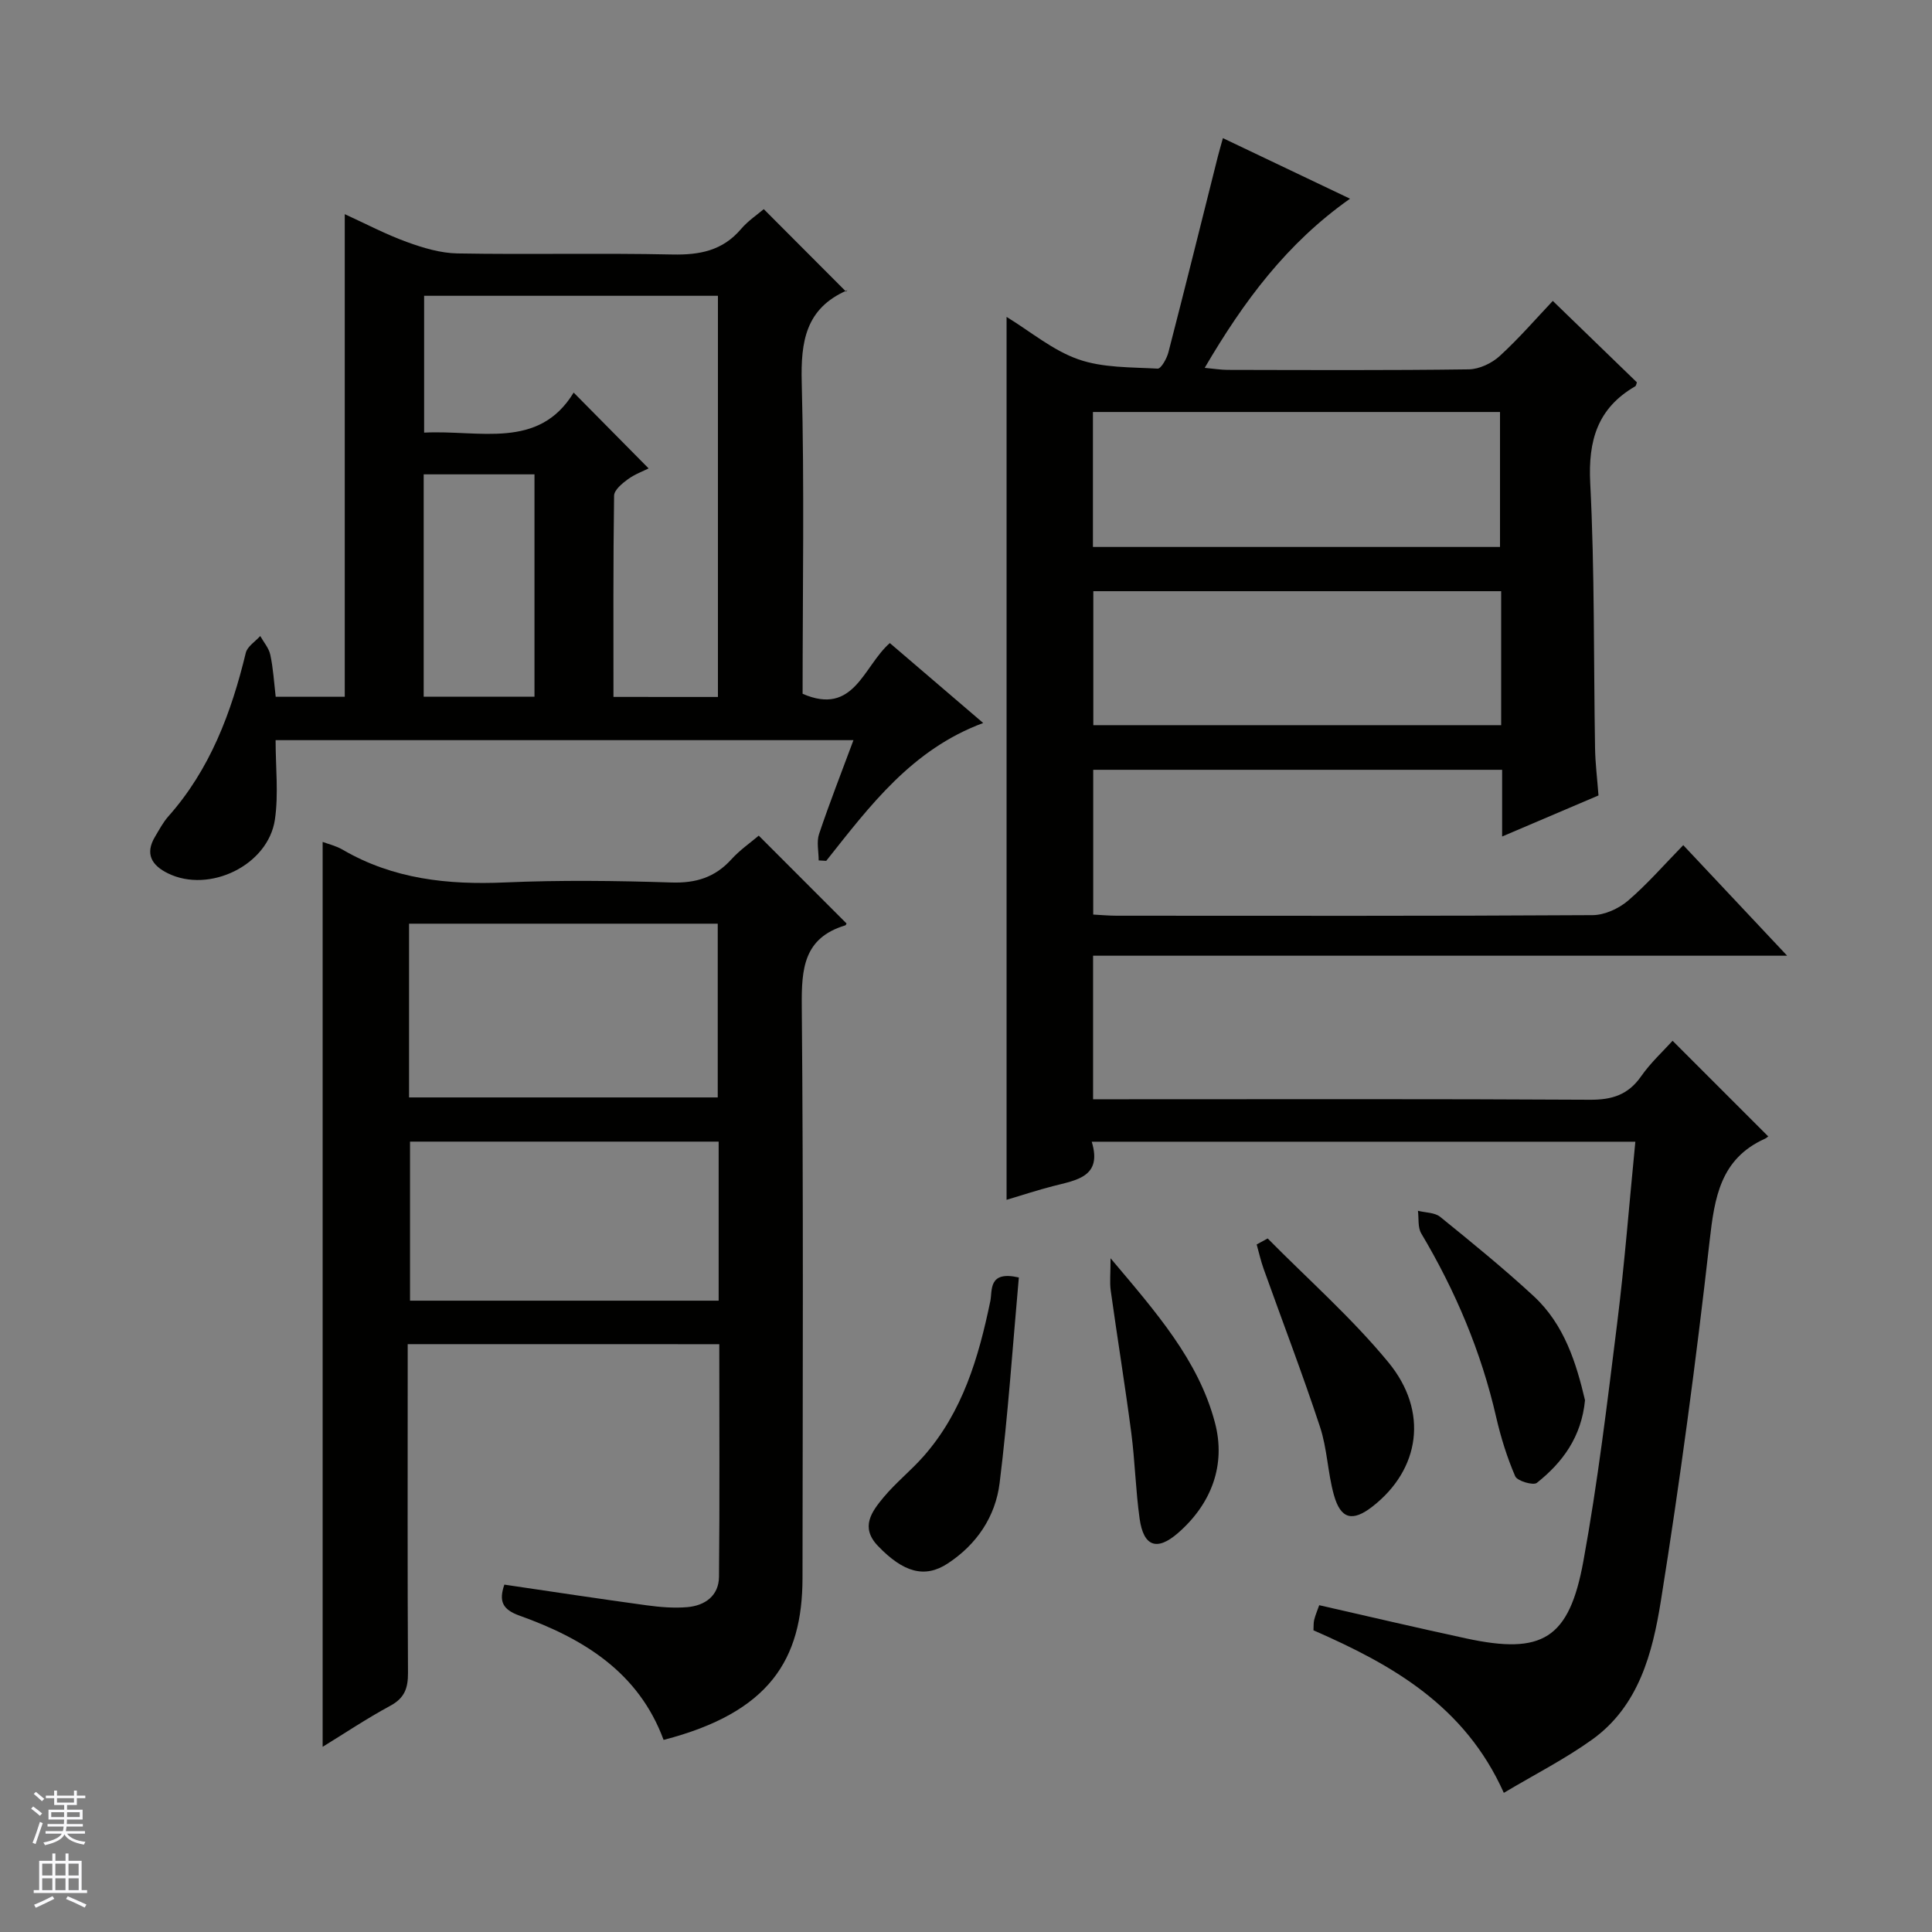 <svg enable-background="new 0 0 400 400" viewBox="0 0 400 400" xmlns="http://www.w3.org/2000/svg"><rect x="0" y="0" width="400" height="400" fill="#808080" stroke="none"/><g fill="#010100"><path d="m348.5 174.98c7.08 7.53 13.88 14.77 21.51 22.89-48.53 0-95.99 0-143.7 0v29.72h5.89c32.33 0 64.65-.09 96.98.1 4.59.03 7.92-1.02 10.6-4.86 1.98-2.83 4.59-5.22 6.51-7.35 6.67 6.67 13.2 13.2 19.76 19.76.33-.28-.1.28-.66.53-9.2 4.16-10.41 12.13-11.43 21.13-2.81 24.9-6.13 49.77-10.09 74.52-1.72 10.76-4.55 21.81-14.26 28.76-5.6 4.01-11.81 7.17-18.26 11.01-8.09-18.08-23.19-26.56-39.41-33.65.05-.87-.01-1.54.15-2.17.24-.96.63-1.88 1.04-3.03 10.17 2.31 20.26 4.69 30.39 6.87 15.78 3.41 21.35.17 24.3-15.98 2.98-16.31 4.95-32.82 7-49.29 1.54-12.35 2.5-24.77 3.76-37.56-37.46 0-74.67 0-112.55 0 2.24 7.31-3.17 7.94-8.04 9.2-3.18.82-6.31 1.85-9.59 2.83 0-61.01 0-121.53 0-182.8 4.98 3.05 9.55 6.92 14.84 8.78 5.1 1.79 10.92 1.62 16.44 1.93.7.04 1.9-2.09 2.23-3.39 3.48-13.47 6.83-26.98 10.22-40.48.28-1.11.61-2.21 1.06-3.85 8.78 4.18 17.25 8.22 26.32 12.54-13.09 9.22-22.01 21.22-30.09 35.02 1.93.18 3.31.41 4.68.42 16.66.03 33.33.12 49.99-.11 2.18-.03 4.77-1.26 6.41-2.76 4.03-3.69 7.63-7.86 10.99-11.41 6.2 6 11.8 11.42 17.41 16.86-.11.27-.14.7-.36.83-7.78 4.52-9.75 11.18-9.3 20.02.93 18.28.69 36.61 1 54.92.05 3.14.45 6.27.71 9.76-6.46 2.75-12.95 5.52-19.95 8.5 0-4.9 0-9.18 0-13.81-28.36 0-56.39 0-84.66 0v29.97c1.67.09 3.29.24 4.9.24 32.83.01 65.65.08 98.48-.12 2.48-.01 5.4-1.34 7.33-2.98 4.01-3.44 7.52-7.49 11.45-11.51zm-122.22-61.74h84.28c0-9.55 0-18.77 0-27.94-28.27 0-56.17 0-84.28 0zm84.52 9.16c-28.47 0-56.48 0-84.44 0v27.74h84.44c0-9.42 0-18.38 0-27.74z"/><path d="m84.41 278.29v5.58c0 20.82-.06 41.64.06 62.47.02 3.17-.71 5.23-3.66 6.82-4.92 2.66-9.59 5.79-14.01 8.5 0-62.54 0-124.9 0-187.35 1.13.43 2.76.8 4.14 1.61 10.45 6.09 21.75 7.3 33.61 6.78 11.47-.5 22.99-.36 34.47.01 5.06.16 9.01-1.05 12.4-4.79 1.76-1.94 3.98-3.47 5.67-4.91 6.15 6.16 12.11 12.11 18.15 18.16.07-.11-.04.36-.27.43-8.57 2.6-9.04 8.94-8.97 16.69.35 39.48.19 78.96.15 118.43-.02 16.86-6.81 27.83-28.76 33.51-5.17-14.02-16.63-21.01-29.83-25.73-3.58-1.28-4.3-3.02-3.14-6.42 9.85 1.45 19.64 2.94 29.45 4.28 2.79.38 5.66.62 8.44.38 3.66-.32 6.51-2.36 6.55-6.28.16-15.95.06-31.91.06-48.16-21.52-.01-42.74-.01-64.51-.01zm.28-51.08h63.91c0-12.27 0-24.15 0-35.97-21.47 0-42.55 0-63.91 0zm64.1 9.15c-21.61 0-42.79 0-63.9 0v32.93h63.9c0-11.07 0-21.83 0-32.93z"/><path d="m57.08 144.26h14.3c0-33.25 0-66.16 0-99.92 4.31 1.97 8.47 4.17 12.85 5.76 3.35 1.22 6.97 2.31 10.49 2.37 14.82.26 29.66-.1 44.48.22 5.66.12 10.4-.79 14.21-5.26 1.49-1.75 3.48-3.06 4.72-4.13 5.71 5.72 11.29 11.32 17.05 17.09.5-.74.38-.35.14-.25-8.51 3.73-9.55 10.56-9.33 19.04.56 21.47.18 42.97.18 64.46 10.67 4.65 12.54-5.67 18.06-10.5 6.34 5.43 12.6 10.79 19.33 16.55-14.81 5.49-23.49 17.2-32.5 28.54-.52-.03-1.04-.06-1.56-.09 0-1.83-.47-3.82.08-5.47 2.15-6.41 4.63-12.72 7.12-19.43-40.07 0-79.62 0-119.64 0 0 5.64.63 11.13-.14 16.42-1.38 9.48-13.58 15.36-22.14 11.16-3.35-1.64-4.83-4.02-2.67-7.61.85-1.42 1.64-2.93 2.72-4.16 8.66-9.74 13.05-21.46 16.06-33.89.32-1.32 1.96-2.33 2.99-3.48.72 1.29 1.79 2.5 2.08 3.88.6 2.76.76 5.59 1.12 8.7zm91.56.04c0-27.93 0-55.49 0-83.06-20.46 0-40.56 0-60.83 0v28.33c11.5-.59 23.71 3.62 30.96-8.29 5.43 5.49 10.51 10.63 15.52 15.7-1.11.56-2.87 1.2-4.32 2.26-1.18.86-2.81 2.22-2.83 3.38-.2 13.79-.13 27.58-.13 41.67 7.36.01 14.3.01 21.63.01zm-60.92-.05h22.94c0-15.55 0-30.76 0-46.04-7.78 0-15.21 0-22.94 0z"/><path d="m328.16 289.9c-.74 7.62-4.65 12.88-9.97 17.11-.74.59-4.05-.38-4.48-1.36-1.69-3.91-2.98-8.06-3.94-12.23-3.1-13.55-8.43-26.14-15.52-38.06-.74-1.25-.48-3.11-.68-4.68 1.56.4 3.48.34 4.61 1.26 6.57 5.33 13.14 10.67 19.35 16.41 6.36 5.88 8.81 13.85 10.63 21.55z"/><path d="m210.94 264.49c-1.28 14.26-2.23 28.46-3.98 42.56-.86 6.94-4.73 12.72-10.77 16.67-4.71 3.08-9.14 1.87-14.43-3.66-3.72-3.88-1.26-7.12 1.18-10.06 2.53-3.04 5.69-5.55 8.31-8.53 8.06-9.17 11.36-20.41 13.78-32.06.47-2.24-.5-6.39 5.91-4.92z"/><path d="m262.46 256.41c8.38 8.49 17.42 16.45 24.98 25.63 8.43 10.23 6.52 22.23-3.27 29.86-4.13 3.22-6.59 2.66-8-2.38-1.29-4.61-1.38-9.58-2.88-14.11-3.63-11-7.78-21.83-11.68-32.74-.58-1.63-.96-3.34-1.43-5.02.76-.42 1.52-.83 2.28-1.24z"/><path d="m229.93 260.51c9.42 11.18 18.19 21.09 21.61 34.03 2.31 8.74-.7 16.79-7.63 22.84-4.39 3.83-7.15 2.8-7.96-2.93-.83-5.9-.96-11.89-1.73-17.8-1.29-9.84-2.89-19.64-4.26-29.48-.23-1.69-.03-3.44-.03-6.66z"/></g><path d="m6.45 374.46.42-.45c.65.47 1.27.95 1.85 1.44l-.45.49c-.66-.56-1.26-1.06-1.83-1.48m.93 7.33-.63-.26c.55-1.36 1.05-2.8 1.52-4.33.19.1.38.19.59.27-.46 1.29-.95 2.73-1.48 4.32m-.38-10.38.44-.42c.43.34 1.01.82 1.74 1.44l-.49.49c-.53-.51-1.09-1.01-1.69-1.51m2.5.35h1.72v-1.04h.59v1.04h3.52v-1.04h.59v1.04h1.75v.53h-1.75v1.42h-2.03v.97h3.22v2.03h-3.24c0 .35-.01.66-.03.93h3.32v.53h-3.37c-.03.27-.08.58-.15.94h3.96v.53h-3.71c.67.92 1.93 1.48 3.79 1.68-.13.24-.23.44-.29.59-2.13-.38-3.48-1.08-4.04-2.12-.43.97-1.77 1.72-4.03 2.23-.09-.19-.2-.37-.33-.55 2.1-.42 3.37-1.03 3.81-1.83h-3.36v-.53h3.58c.08-.29.13-.61.16-.94h-3.33v-.53h3.39c.02-.27.04-.58.04-.93h-3.23v-2.03h3.25v-.97h-2.07v-1.42h-1.73zm1.12 3.44v1h2.65c.01-.3.02-.44.01-.4v-.25-.35zm1.19-2h3.52v-.91h-3.52zm4.71 2h-2.63v.59c0 .15-.01.28-.01.4h2.64z" fill="#fafafc"/><path d="m13.55 383.74h.63v1.52h2.72v6.07h1.13v.6h-11.05v-.6h1.13v-6.07h2.73v-1.52h.63v1.52h2.1v-1.52zm-2.68 8.83.38.56c-1.24.63-2.53 1.25-3.85 1.85-.1-.21-.21-.42-.34-.63 1.36-.55 2.63-1.15 3.81-1.78m-2.13-4.27h2.1v-2.45h-2.1zm0 3.04h2.1v-2.46h-2.1zm2.72-3.04h2.1v-2.45h-2.1zm0 3.04h2.1v-2.46h-2.1zm6.07 3.6c-1.41-.71-2.7-1.3-3.86-1.78l.35-.56c1.45.62 2.75 1.19 3.88 1.72zm-1.25-9.09h-2.1v2.45h2.1zm-2.09 5.49h2.1v-2.46h-2.1z" fill="#fafafc"/></svg>